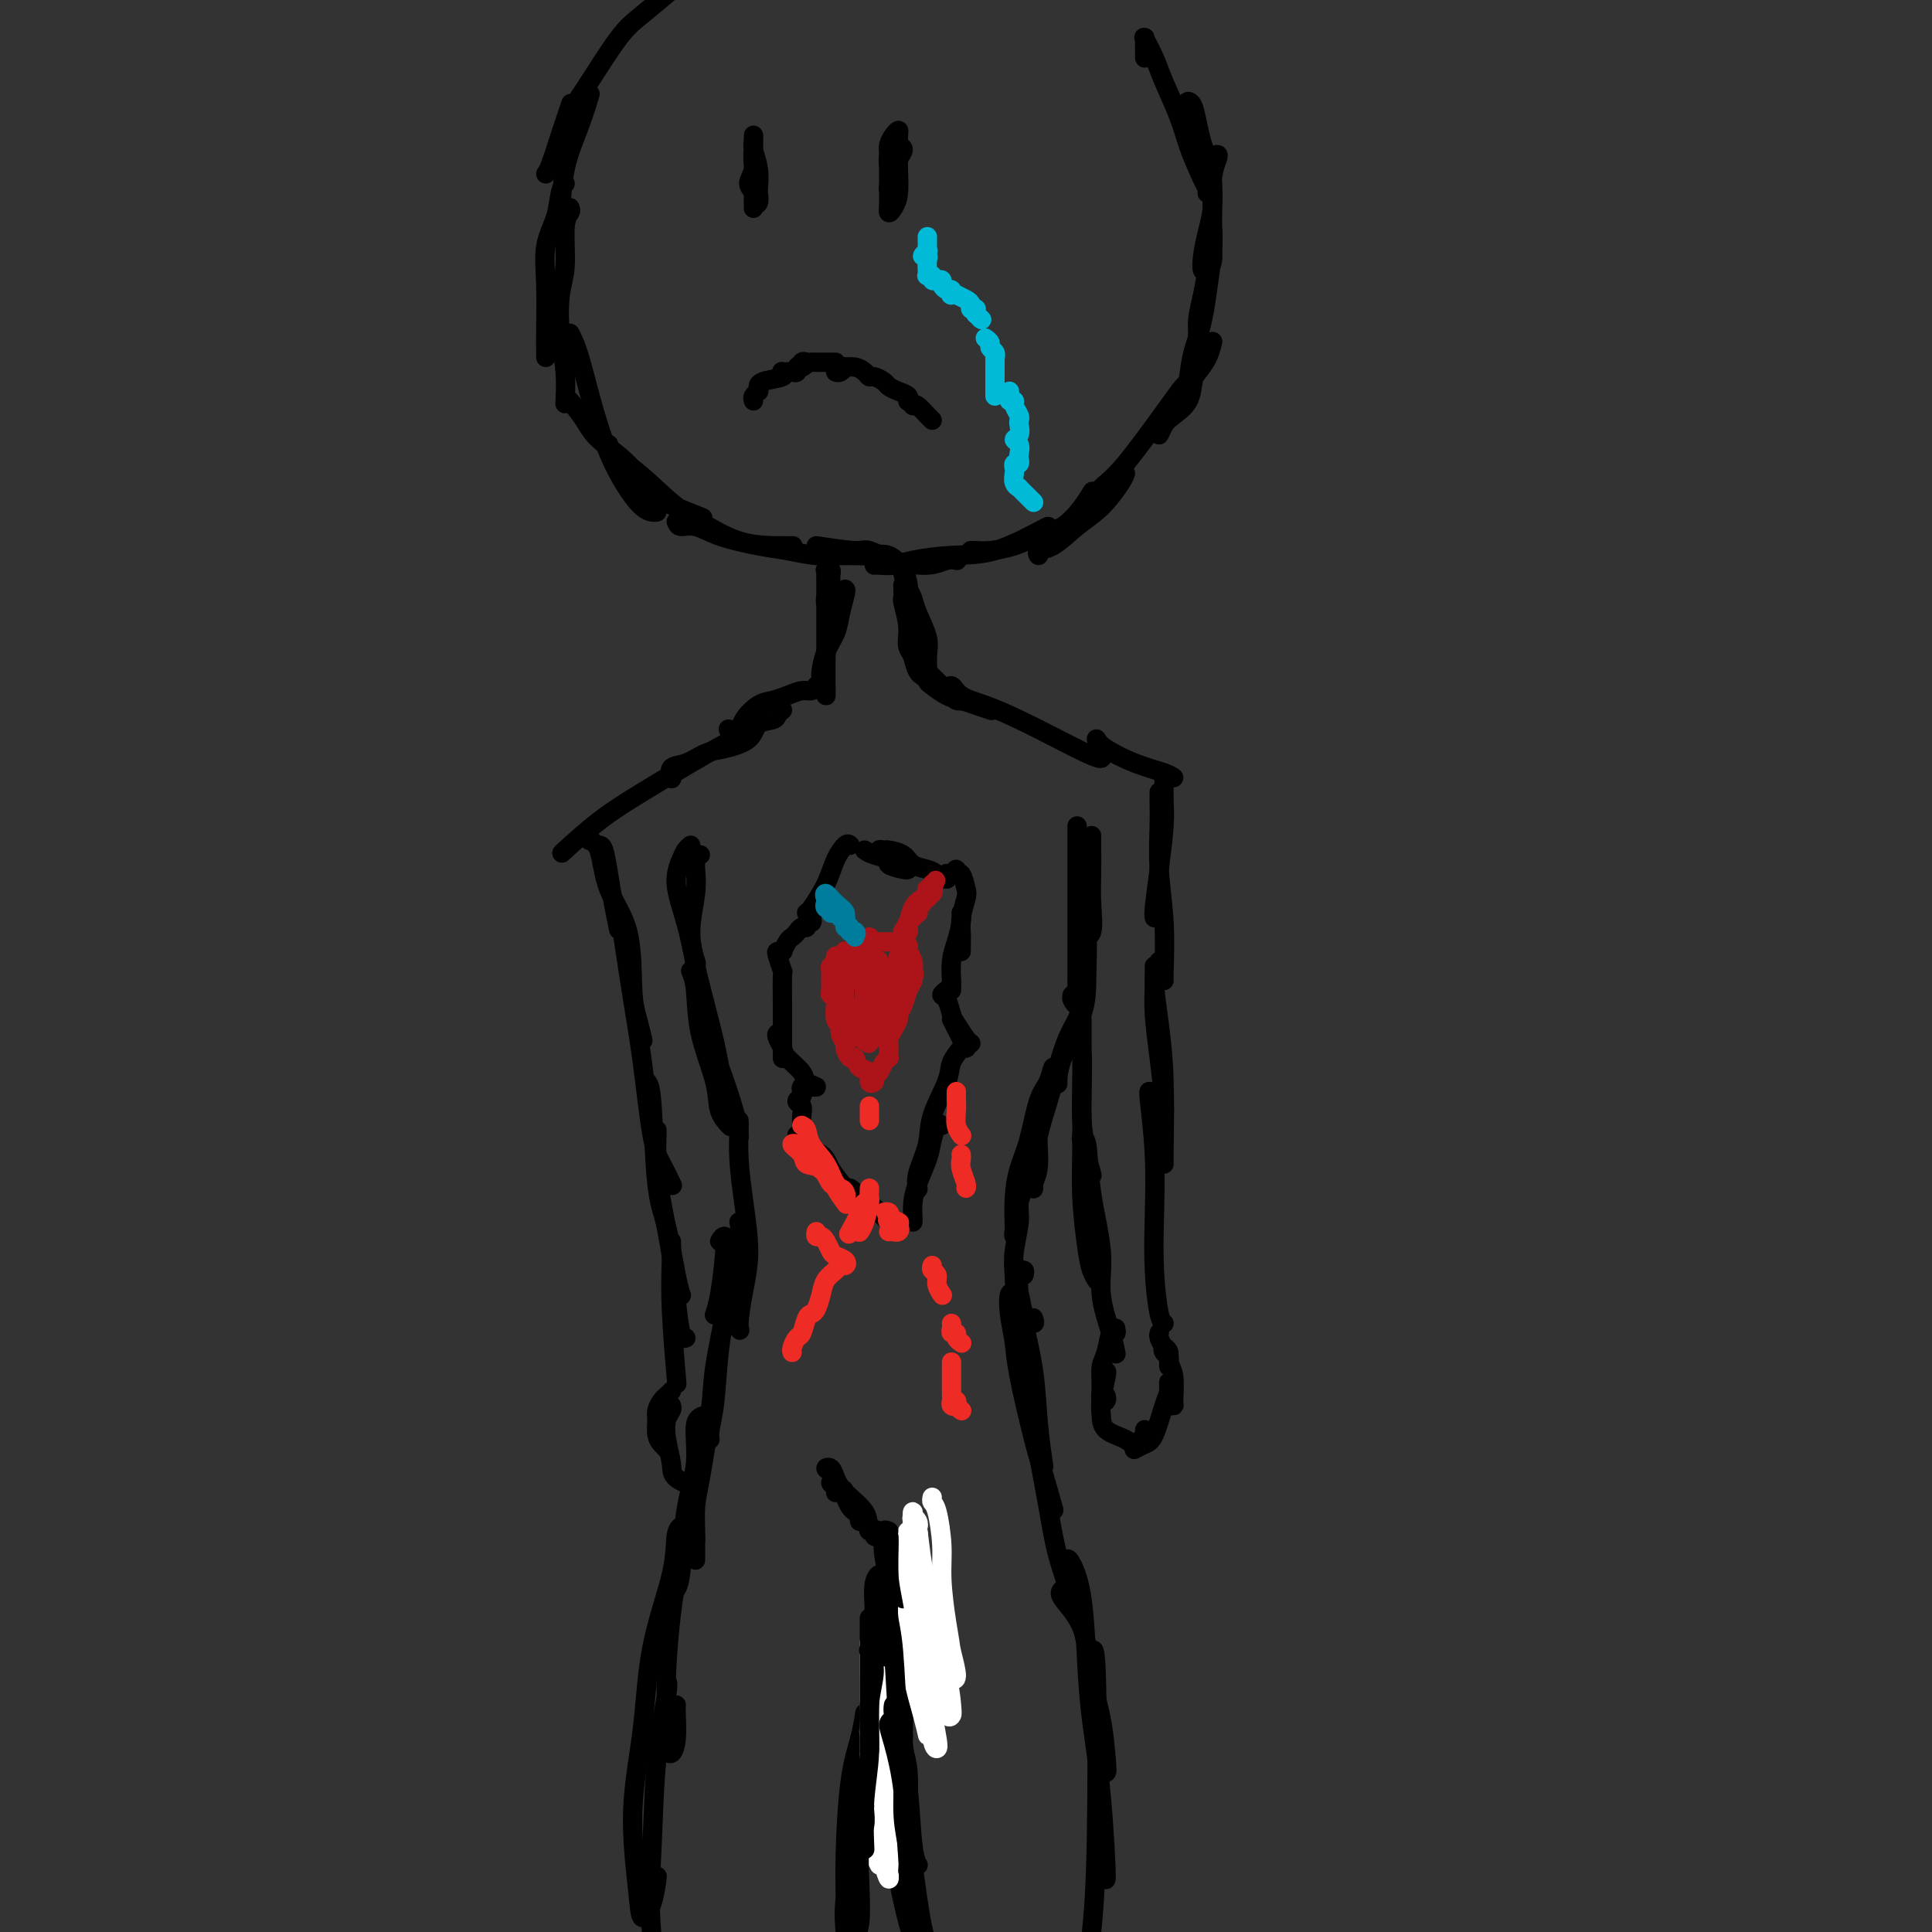 <svg viewBox='0 0 400 400' version='1.1' xmlns='http://www.w3.org/2000/svg' xmlns:xlink='http://www.w3.org/1999/xlink'><rect x="0" y="0" width="400" height="400" fill="#333333" stroke="none"/><g fill='none' stroke='rgb(0,0,0)' stroke-width='4' stroke-linecap='round' stroke-linejoin='round'><path d='M117,38c-0.370,0.413 -0.740,0.826 -1,2c-0.260,1.174 -0.409,3.110 -1,5c-0.591,1.890 -1.622,3.736 -2,6c-0.378,2.264 -0.101,4.946 0,8c0.101,3.054 0.027,6.478 0,9c-0.027,2.522 -0.007,4.140 0,5c0.007,0.860 0.002,0.960 0,1c-0.002,0.040 -0.001,0.020 0,0'/><path d='M118,43c0.121,0.291 0.242,0.581 0,1c-0.242,0.419 -0.846,0.966 -1,3c-0.154,2.034 0.141,5.555 0,8c-0.141,2.445 -0.717,3.815 -1,6c-0.283,2.185 -0.272,5.183 0,8c0.272,2.817 0.804,5.451 1,8c0.196,2.549 0.056,5.014 0,6c-0.056,0.986 -0.028,0.493 0,0'/><path d='M118,69c0.592,1.141 1.184,2.281 2,5c0.816,2.719 1.854,7.016 3,11c1.146,3.984 2.398,7.656 4,11c1.602,3.344 3.553,6.360 5,8c1.447,1.640 2.390,1.903 3,2c0.610,0.097 0.889,0.028 1,0c0.111,-0.028 0.056,-0.014 0,0'/><path d='M118,83c1.078,1.346 2.155,2.692 3,4c0.845,1.308 1.457,2.578 3,4c1.543,1.422 4.019,2.994 6,5c1.981,2.006 3.469,4.445 5,6c1.531,1.555 3.104,2.226 5,3c1.896,0.774 4.113,1.650 5,2c0.887,0.350 0.443,0.175 0,0'/><path d='M126,92c0.177,1.229 0.354,2.459 1,3c0.646,0.541 1.762,0.394 4,2c2.238,1.606 5.598,4.966 8,7c2.402,2.034 3.845,2.741 6,4c2.155,1.259 5.021,3.069 8,4c2.979,0.931 6.071,0.981 8,1c1.929,0.019 2.694,0.005 3,0c0.306,-0.005 0.153,-0.003 0,0'/><path d='M140,108c0.180,0.469 0.360,0.937 1,1c0.640,0.063 1.741,-0.281 3,0c1.259,0.281 2.678,1.185 5,2c2.322,0.815 5.548,1.539 8,2c2.452,0.461 4.130,0.657 6,1c1.870,0.343 3.933,0.833 6,1c2.067,0.167 4.137,0.013 6,0c1.863,-0.013 3.518,0.116 5,0c1.482,-0.116 2.789,-0.476 4,0c1.211,0.476 2.325,1.787 3,3c0.675,1.213 0.913,2.326 1,3c0.087,0.674 0.025,0.907 0,1c-0.025,0.093 -0.012,0.047 0,0'/><path d='M169,113c3.144,0.473 6.288,0.946 8,1c1.712,0.054 1.993,-0.311 3,0c1.007,0.311 2.739,1.299 5,2c2.261,0.701 5.049,1.116 7,1c1.951,-0.116 3.064,-0.762 4,-1c0.936,-0.238 1.696,-0.068 2,0c0.304,0.068 0.152,0.034 0,0'/><path d='M181,117c0.154,-0.022 0.308,-0.044 1,0c0.692,0.044 1.923,0.155 3,0c1.077,-0.155 2.001,-0.578 4,-1c1.999,-0.422 5.071,-0.845 8,-1c2.929,-0.155 5.713,-0.041 9,-1c3.287,-0.959 7.077,-2.989 9,-4c1.923,-1.011 1.978,-1.003 2,-1c0.022,0.003 0.011,0.002 0,0'/><path d='M201,114c0.203,-0.017 0.406,-0.033 1,0c0.594,0.033 1.580,0.116 3,0c1.420,-0.116 3.274,-0.431 5,-1c1.726,-0.569 3.324,-1.393 5,-2c1.676,-0.607 3.429,-0.998 5,-2c1.571,-1.002 2.962,-2.616 4,-4c1.038,-1.384 1.725,-2.538 2,-3c0.275,-0.462 0.137,-0.231 0,0'/><path d='M215,114c0.059,0.532 0.118,1.064 0,1c-0.118,-0.064 -0.414,-0.724 0,-1c0.414,-0.276 1.536,-0.169 3,-1c1.464,-0.831 3.268,-2.601 5,-4c1.732,-1.399 3.392,-2.426 5,-4c1.608,-1.574 3.164,-3.693 4,-5c0.836,-1.307 0.953,-1.802 1,-2c0.047,-0.198 0.023,-0.099 0,0'/><path d='M225,105c0.461,0.039 0.921,0.078 1,0c0.079,-0.078 -0.225,-0.272 0,-1c0.225,-0.728 0.978,-1.988 2,-3c1.022,-1.012 2.313,-1.774 5,-5c2.688,-3.226 6.772,-8.916 9,-12c2.228,-3.084 2.600,-3.561 3,-4c0.400,-0.439 0.829,-0.840 1,-1c0.171,-0.160 0.086,-0.080 0,0'/><path d='M240,89c-0.075,0.605 -0.150,1.210 0,1c0.150,-0.210 0.526,-1.235 1,-2c0.474,-0.765 1.048,-1.271 2,-2c0.952,-0.729 2.283,-1.681 3,-3c0.717,-1.319 0.819,-3.005 1,-4c0.181,-0.995 0.440,-1.298 1,-2c0.560,-0.702 1.420,-1.805 2,-3c0.580,-1.195 0.880,-2.484 1,-3c0.120,-0.516 0.060,-0.258 0,0'/><path d='M245,82c-0.399,-0.091 -0.799,-0.182 -1,0c-0.201,0.182 -0.205,0.636 0,1c0.205,0.364 0.618,0.639 1,0c0.382,-0.639 0.733,-2.190 1,-4c0.267,-1.810 0.450,-3.878 1,-6c0.550,-2.122 1.468,-4.297 2,-7c0.532,-2.703 0.679,-5.935 1,-8c0.321,-2.065 0.815,-2.963 1,-4c0.185,-1.037 0.061,-2.215 0,-3c-0.061,-0.785 -0.059,-1.179 0,-1c0.059,0.179 0.174,0.931 0,2c-0.174,1.069 -0.636,2.456 -1,4c-0.364,1.544 -0.630,3.244 -1,5c-0.370,1.756 -0.842,3.569 -1,5c-0.158,1.431 0.000,2.481 0,3c-0.000,0.519 -0.158,0.509 0,0c0.158,-0.509 0.631,-1.516 1,-3c0.369,-1.484 0.634,-3.446 1,-6c0.366,-2.554 0.834,-5.700 1,-8c0.166,-2.300 0.031,-3.755 0,-5c-0.031,-1.245 0.040,-2.280 0,-4c-0.040,-1.720 -0.193,-4.125 0,-6c0.193,-1.875 0.732,-3.219 1,-4c0.268,-0.781 0.265,-0.997 0,-1c-0.265,-0.003 -0.793,0.207 -1,1c-0.207,0.793 -0.095,2.168 0,4c0.095,1.832 0.172,4.121 0,6c-0.172,1.879 -0.592,3.349 -1,5c-0.408,1.651 -0.802,3.483 -1,5c-0.198,1.517 -0.199,2.719 0,3c0.199,0.281 0.600,-0.360 1,-1'/><path d='M250,55c-0.079,2.998 0.722,-0.508 1,-3c0.278,-2.492 0.033,-3.971 0,-6c-0.033,-2.029 0.146,-4.606 0,-7c-0.146,-2.394 -0.617,-4.603 -1,-6c-0.383,-1.397 -0.678,-1.982 -1,-3c-0.322,-1.018 -0.673,-2.470 -1,-4c-0.327,-1.530 -0.631,-3.138 -1,-4c-0.369,-0.862 -0.802,-0.977 -1,-1c-0.198,-0.023 -0.159,0.046 0,1c0.159,0.954 0.439,2.792 1,5c0.561,2.208 1.402,4.787 2,7c0.598,2.213 0.953,4.060 1,5c0.047,0.940 -0.214,0.973 0,1c0.214,0.027 0.904,0.047 1,0c0.096,-0.047 -0.401,-0.161 -1,-1c-0.599,-0.839 -1.301,-2.404 -2,-4c-0.699,-1.596 -1.396,-3.224 -2,-5c-0.604,-1.776 -1.114,-3.701 -2,-6c-0.886,-2.299 -2.146,-4.973 -3,-7c-0.854,-2.027 -1.301,-3.409 -2,-5c-0.699,-1.591 -1.652,-3.393 -2,-4c-0.348,-0.607 -0.093,-0.019 0,0c0.093,0.019 0.025,-0.531 0,0c-0.025,0.531 -0.007,2.143 0,3c0.007,0.857 0.002,0.959 0,1c-0.002,0.041 -0.001,0.020 0,0'/><path d='M116,48c0.106,0.410 0.212,0.819 0,1c-0.212,0.181 -0.741,0.133 -1,0c-0.259,-0.133 -0.248,-0.352 0,-1c0.248,-0.648 0.732,-1.726 1,-4c0.268,-2.274 0.319,-5.743 1,-9c0.681,-3.257 1.991,-6.300 3,-9c1.009,-2.700 1.717,-5.057 2,-6c0.283,-0.943 0.142,-0.471 0,0'/><path d='M113,36c0.256,-0.345 0.512,-0.690 1,-2c0.488,-1.310 1.208,-3.583 2,-6c0.792,-2.417 1.655,-4.976 2,-6c0.345,-1.024 0.173,-0.512 0,0'/><path d='M120,20c0.270,-0.360 0.539,-0.721 2,-3c1.461,-2.279 4.113,-6.477 6,-9c1.887,-2.523 3.008,-3.372 5,-5c1.992,-1.628 4.855,-4.037 6,-5c1.145,-0.963 0.573,-0.482 0,0'/><path d='M171,118c-0.113,0.028 -0.227,0.056 0,0c0.227,-0.056 0.793,-0.194 1,0c0.207,0.194 0.055,0.722 0,1c-0.055,0.278 -0.014,0.305 0,1c0.014,0.695 -0.000,2.058 0,3c0.000,0.942 0.014,1.463 0,2c-0.014,0.537 -0.056,1.090 0,1c0.056,-0.090 0.211,-0.824 0,-1c-0.211,-0.176 -0.789,0.207 -1,0c-0.211,-0.207 -0.057,-1.002 0,-2c0.057,-0.998 0.015,-2.199 0,-3c-0.015,-0.801 -0.004,-1.201 0,-1c0.004,0.201 0.001,1.005 0,2c-0.001,0.995 -0.000,2.182 0,4c0.000,1.818 -0.001,4.266 0,7c0.001,2.734 0.004,5.754 0,8c-0.004,2.246 -0.015,3.718 0,4c0.015,0.282 0.056,-0.625 0,-2c-0.056,-1.375 -0.207,-3.216 0,-6c0.207,-2.784 0.774,-6.510 1,-8c0.226,-1.490 0.113,-0.745 0,0'/><path d='M175,122c0.097,0.066 0.194,0.133 0,1c-0.194,0.867 -0.679,2.535 -1,4c-0.321,1.465 -0.478,2.729 -1,4c-0.522,1.271 -1.408,2.551 -2,4c-0.592,1.449 -0.891,3.069 -1,4c-0.109,0.931 -0.029,1.174 0,1c0.029,-0.174 0.008,-0.764 0,-1c-0.008,-0.236 -0.004,-0.118 0,0'/><path d='M186,117c0.414,-0.114 0.828,-0.227 1,0c0.172,0.227 0.102,0.795 0,1c-0.102,0.205 -0.234,0.048 0,1c0.234,0.952 0.836,3.015 1,5c0.164,1.985 -0.110,3.894 0,6c0.110,2.106 0.603,4.408 1,6c0.397,1.592 0.697,2.472 1,3c0.303,0.528 0.610,0.703 1,1c0.390,0.297 0.862,0.715 1,0c0.138,-0.715 -0.057,-2.562 0,-4c0.057,-1.438 0.365,-2.467 0,-4c-0.365,-1.533 -1.404,-3.570 -2,-5c-0.596,-1.430 -0.749,-2.254 -1,-3c-0.251,-0.746 -0.601,-1.415 -1,-2c-0.399,-0.585 -0.846,-1.087 -1,-1c-0.154,0.087 -0.014,0.762 0,1c0.014,0.238 -0.098,0.039 0,1c0.098,0.961 0.405,3.081 1,5c0.595,1.919 1.479,3.638 2,5c0.521,1.362 0.679,2.367 1,3c0.321,0.633 0.806,0.895 1,1c0.194,0.105 0.097,0.052 0,0'/><path d='M187,124c-0.129,-0.046 -0.258,-0.092 0,1c0.258,1.092 0.903,3.323 1,5c0.097,1.677 -0.356,2.800 0,4c0.356,1.200 1.519,2.477 3,4c1.481,1.523 3.280,3.292 4,4c0.720,0.708 0.360,0.354 0,0'/><path d='M192,140c0.011,-0.097 0.022,-0.195 0,0c-0.022,0.195 -0.078,0.682 0,1c0.078,0.318 0.291,0.467 1,1c0.709,0.533 1.914,1.449 3,2c1.086,0.551 2.054,0.735 3,1c0.946,0.265 1.870,0.610 3,1c1.130,0.390 2.466,0.826 3,1c0.534,0.174 0.267,0.087 0,0'/><path d='M200,145c-0.768,0.095 -1.537,0.189 -2,0c-0.463,-0.189 -0.622,-0.662 -1,-1c-0.378,-0.338 -0.975,-0.542 -1,-1c-0.025,-0.458 0.522,-1.172 1,-1c0.478,0.172 0.886,1.229 2,2c1.114,0.771 2.933,1.255 5,2c2.067,0.745 4.382,1.751 7,3c2.618,1.249 5.539,2.741 8,4c2.461,1.259 4.463,2.285 6,3c1.537,0.715 2.608,1.120 3,1c0.392,-0.120 0.106,-0.763 0,-1c-0.106,-0.237 -0.030,-0.068 0,0c0.030,0.068 0.015,0.034 0,0'/><path d='M169,142c-0.268,0.446 -0.535,0.891 -1,1c-0.465,0.109 -1.126,-0.119 -2,0c-0.874,0.119 -1.959,0.586 -3,1c-1.041,0.414 -2.038,0.776 -3,1c-0.962,0.224 -1.890,0.309 -3,1c-1.110,0.691 -2.400,1.989 -3,3c-0.600,1.011 -0.508,1.734 -1,2c-0.492,0.266 -1.569,0.076 -2,0c-0.431,-0.076 -0.215,-0.038 0,0'/><path d='M162,147c-0.393,0.319 -0.786,0.639 -1,1c-0.214,0.361 -0.247,0.764 -1,1c-0.753,0.236 -2.224,0.305 -3,1c-0.776,0.695 -0.856,2.016 -2,3c-1.144,0.984 -3.350,1.630 -5,2c-1.650,0.370 -2.743,0.464 -4,1c-1.257,0.536 -2.677,1.515 -4,2c-1.323,0.485 -2.548,0.477 -3,1c-0.452,0.523 -0.129,1.578 0,2c0.129,0.422 0.065,0.211 0,0'/><path d='M152,153c-0.298,0.116 -0.596,0.232 -2,1c-1.404,0.768 -3.915,2.189 -7,4c-3.085,1.811 -6.744,4.011 -10,6c-3.256,1.989 -6.107,3.766 -9,6c-2.893,2.234 -5.826,4.924 -7,6c-1.174,1.076 -0.587,0.538 0,0'/><path d='M227,153c0.332,0.558 0.663,1.116 2,2c1.337,0.884 3.678,2.093 6,3c2.322,0.907 4.625,1.514 6,2c1.375,0.486 1.821,0.853 2,1c0.179,0.147 0.089,0.073 0,0'/><path d='M145,177c-0.425,-0.079 -0.851,-0.158 -1,0c-0.149,0.158 -0.022,0.555 0,1c0.022,0.445 -0.060,0.940 0,2c0.060,1.060 0.264,2.686 0,5c-0.264,2.314 -0.994,5.315 -1,8c-0.006,2.685 0.713,5.053 1,6c0.287,0.947 0.144,0.474 0,0'/><path d='M143,175c-0.352,0.299 -0.704,0.598 -1,1c-0.296,0.402 -0.534,0.907 -1,2c-0.466,1.093 -1.158,2.774 -1,5c0.158,2.226 1.166,4.999 2,8c0.834,3.001 1.494,6.231 2,9c0.506,2.769 0.859,5.077 1,6c0.141,0.923 0.071,0.462 0,0'/><path d='M144,199c-0.174,-0.281 -0.348,-0.561 0,1c0.348,1.561 1.217,4.965 2,8c0.783,3.035 1.480,5.702 2,8c0.520,2.298 0.863,4.228 1,5c0.137,0.772 0.069,0.386 0,0'/><path d='M143,201c0.397,0.932 0.793,1.865 1,4c0.207,2.135 0.224,5.473 1,9c0.776,3.527 2.311,7.244 3,10c0.689,2.756 0.532,4.550 1,6c0.468,1.450 1.562,2.557 2,3c0.438,0.443 0.219,0.221 0,0'/><path d='M148,219c0.113,-0.024 0.226,-0.048 1,2c0.774,2.048 2.208,6.167 3,9c0.792,2.833 0.940,4.381 1,5c0.060,0.619 0.030,0.310 0,0'/><path d='M226,173c0.001,0.312 0.002,0.623 0,1c-0.002,0.377 -0.008,0.819 0,2c0.008,1.181 0.030,3.101 0,5c-0.030,1.899 -0.111,3.777 0,6c0.111,2.223 0.415,4.791 0,6c-0.415,1.209 -1.547,1.060 -2,1c-0.453,-0.060 -0.226,-0.030 0,0'/><path d='M223,171c0.000,0.229 0.000,0.458 0,1c-0.000,0.542 -0.000,1.397 0,3c0.000,1.603 0.001,3.955 0,6c-0.001,2.045 -0.004,3.785 0,8c0.004,4.215 0.015,10.905 0,14c-0.015,3.095 -0.057,2.594 0,3c0.057,0.406 0.211,1.717 0,2c-0.211,0.283 -0.788,-0.462 -1,-1c-0.212,-0.538 -0.061,-0.868 0,-1c0.061,-0.132 0.030,-0.066 0,0'/><path d='M224,188c-0.008,-0.522 -0.016,-1.044 0,-1c0.016,0.044 0.057,0.654 0,1c-0.057,0.346 -0.211,0.430 0,1c0.211,0.570 0.789,1.628 1,4c0.211,2.372 0.057,6.058 0,9c-0.057,2.942 -0.015,5.139 -1,8c-0.985,2.861 -2.996,6.386 -4,9c-1.004,2.614 -1.001,4.318 -1,5c0.001,0.682 0.001,0.341 0,0'/><path d='M224,208c-0.244,0.952 -0.489,1.904 -1,3c-0.511,1.096 -1.290,2.337 -2,4c-0.710,1.663 -1.353,3.750 -2,6c-0.647,2.250 -1.299,4.664 -2,7c-0.701,2.336 -1.452,4.593 -2,7c-0.548,2.407 -0.895,4.963 -1,7c-0.105,2.037 0.031,3.553 0,4c-0.031,0.447 -0.229,-0.176 0,-1c0.229,-0.824 0.885,-1.849 1,-4c0.115,-2.151 -0.311,-5.429 0,-8c0.311,-2.571 1.359,-4.436 2,-6c0.641,-1.564 0.874,-2.828 1,-4c0.126,-1.172 0.147,-2.251 0,-2c-0.147,0.251 -0.460,1.832 -1,3c-0.540,1.168 -1.308,1.923 -2,4c-0.692,2.077 -1.310,5.475 -2,8c-0.690,2.525 -1.454,4.177 -2,6c-0.546,1.823 -0.874,3.819 -1,6c-0.126,2.181 -0.049,4.548 0,6c0.049,1.452 0.069,1.989 0,2c-0.069,0.011 -0.229,-0.504 0,-1c0.229,-0.496 0.846,-0.974 1,-2c0.154,-1.026 -0.154,-2.599 0,-4c0.154,-1.401 0.769,-2.630 1,-3c0.231,-0.370 0.077,0.117 0,0c-0.077,-0.117 -0.077,-0.840 0,-1c0.077,-0.160 0.231,0.242 0,1c-0.231,0.758 -0.845,1.873 -1,3c-0.155,1.127 0.151,2.265 0,4c-0.151,1.735 -0.757,4.067 -1,6c-0.243,1.933 -0.121,3.466 0,5'/><path d='M210,264c0.044,4.103 0.653,3.362 1,4c0.347,0.638 0.433,2.656 1,4c0.567,1.344 1.614,2.016 2,2c0.386,-0.016 0.110,-0.719 0,-1c-0.110,-0.281 -0.055,-0.141 0,0'/><path d='M212,264c0.109,-0.447 0.218,-0.893 0,-1c-0.218,-0.107 -0.763,0.127 -1,1c-0.237,0.873 -0.165,2.386 0,4c0.165,1.614 0.422,3.329 1,6c0.578,2.671 1.475,6.299 2,10c0.525,3.701 0.677,7.477 1,11c0.323,3.523 0.818,6.795 1,8c0.182,1.205 0.052,0.344 0,0c-0.052,-0.344 -0.026,-0.172 0,0'/><path d='M210,268c-0.395,-0.303 -0.790,-0.605 -1,0c-0.210,0.605 -0.237,2.118 0,4c0.237,1.882 0.736,4.135 1,6c0.264,1.865 0.291,3.344 1,7c0.709,3.656 2.099,9.491 3,13c0.901,3.509 1.314,4.693 2,7c0.686,2.307 1.646,5.736 2,7c0.354,1.264 0.101,0.361 0,0c-0.101,-0.361 -0.051,-0.181 0,0'/><path d='M214,287c-0.063,1.901 -0.126,3.802 0,6c0.126,2.198 0.440,4.694 1,8c0.560,3.306 1.366,7.422 2,11c0.634,3.578 1.098,6.619 2,10c0.902,3.381 2.243,7.103 3,9c0.757,1.897 0.931,1.971 1,2c0.069,0.029 0.035,0.015 0,0'/><path d='M153,232c0.021,0.371 0.041,0.742 0,2c-0.041,1.258 -0.145,3.401 0,6c0.145,2.599 0.538,5.652 1,9c0.462,3.348 0.992,6.991 1,10c0.008,3.009 -0.506,5.384 -1,8c-0.494,2.616 -0.967,5.475 -1,7c-0.033,1.525 0.376,1.718 0,1c-0.376,-0.718 -1.536,-2.348 -2,-3c-0.464,-0.652 -0.232,-0.326 0,0'/><path d='M150,256c0.083,0.905 0.167,1.810 0,4c-0.167,2.190 -0.583,5.667 -1,8c-0.417,2.333 -0.833,3.524 -1,4c-0.167,0.476 -0.083,0.238 0,0'/><path d='M153,253c0.172,0.701 0.344,1.402 0,4c-0.344,2.598 -1.202,7.092 -2,11c-0.798,3.908 -1.534,7.229 -2,11c-0.466,3.771 -0.661,7.990 -1,11c-0.339,3.010 -0.822,4.810 -1,6c-0.178,1.190 -0.051,1.768 0,2c0.051,0.232 0.025,0.116 0,0'/><path d='M149,257c0.313,-0.551 0.627,-1.101 1,-1c0.373,0.101 0.806,0.854 1,2c0.194,1.146 0.151,2.683 0,5c-0.151,2.317 -0.408,5.412 -1,9c-0.592,3.588 -1.518,7.668 -2,11c-0.482,3.332 -0.522,5.916 -1,10c-0.478,4.084 -1.396,9.669 -2,13c-0.604,3.331 -0.894,4.408 -1,6c-0.106,1.592 -0.029,3.698 0,5c0.029,1.302 0.008,1.801 0,2c-0.008,0.199 -0.004,0.100 0,0'/><path d='M147,292c-0.181,0.381 -0.363,0.763 -1,1c-0.637,0.237 -1.730,0.330 -2,2c-0.270,1.670 0.281,4.917 0,8c-0.281,3.083 -1.395,6.002 -2,10c-0.605,3.998 -0.701,9.076 -1,12c-0.299,2.924 -0.800,3.692 -1,4c-0.200,0.308 -0.100,0.154 0,0'/><path d='M144,318c0.000,1.578 0.000,3.156 0,4c0.000,0.844 0.000,0.956 0,1c0.000,0.044 0.000,0.022 0,0'/><path d='M140,323c0.082,1.211 0.165,2.422 0,4c-0.165,1.578 -0.577,3.525 -1,7c-0.423,3.475 -0.856,8.480 -1,12c-0.144,3.520 -0.000,5.557 0,8c0.000,2.443 -0.144,5.292 0,7c0.144,1.708 0.574,2.275 1,2c0.426,-0.275 0.846,-1.393 1,-3c0.154,-1.607 0.041,-3.702 0,-5c-0.041,-1.298 -0.012,-1.799 0,-2c0.012,-0.201 0.006,-0.100 0,0'/><path d='M141,316c0.112,-0.076 0.225,-0.153 0,0c-0.225,0.153 -0.787,0.534 -1,2c-0.213,1.466 -0.078,4.015 -1,8c-0.922,3.985 -2.900,9.407 -4,15c-1.100,5.593 -1.322,11.359 -2,17c-0.678,5.641 -1.814,11.157 -2,17c-0.186,5.843 0.577,12.013 1,16c0.423,3.987 0.505,5.790 1,6c0.495,0.210 1.402,-1.174 2,-3c0.598,-1.826 0.885,-4.093 1,-5c0.115,-0.907 0.057,-0.453 0,0'/><path d='M138,348c0.203,0.223 0.406,0.445 0,3c-0.406,2.555 -1.422,7.442 -2,13c-0.578,5.558 -0.718,11.788 -1,18c-0.282,6.212 -0.704,12.407 0,19c0.704,6.593 2.536,13.583 4,18c1.464,4.417 2.561,6.262 3,7c0.439,0.738 0.219,0.369 0,0'/><path d='M220,329c-0.407,0.412 -0.813,0.823 0,2c0.813,1.177 2.846,3.119 4,6c1.154,2.881 1.430,6.702 2,10c0.570,3.298 1.435,6.075 2,9c0.565,2.925 0.831,5.999 1,8c0.169,2.001 0.241,2.928 0,3c-0.241,0.072 -0.797,-0.713 -1,-2c-0.203,-1.287 -0.055,-3.077 0,-4c0.055,-0.923 0.016,-0.978 0,-1c-0.016,-0.022 -0.008,-0.011 0,0'/><path d='M227,349c-0.248,-0.376 -0.495,-0.753 -1,-3c-0.505,-2.247 -1.267,-6.366 -2,-10c-0.733,-3.634 -1.437,-6.784 -2,-9c-0.563,-2.216 -0.986,-3.499 -1,-4c-0.014,-0.501 0.381,-0.220 1,1c0.619,1.220 1.463,3.379 2,7c0.537,3.621 0.767,8.705 1,13c0.233,4.295 0.468,7.800 1,12c0.532,4.200 1.359,9.095 2,16c0.641,6.905 1.096,15.821 1,17c-0.096,1.179 -0.742,-5.377 -1,-8c-0.258,-2.623 -0.129,-1.311 0,0'/><path d='M226,342c0.400,-0.689 0.801,-1.378 1,6c0.199,7.378 0.198,22.823 0,33c-0.198,10.177 -0.592,15.086 -1,19c-0.408,3.914 -0.831,6.833 -1,8c-0.169,1.167 -0.085,0.584 0,0'/><path d='M173,309c0.137,-0.317 0.275,-0.634 0,-1c-0.275,-0.366 -0.962,-0.781 -1,-1c-0.038,-0.219 0.572,-0.241 1,0c0.428,0.241 0.675,0.747 1,1c0.325,0.253 0.728,0.254 1,1c0.272,0.746 0.413,2.235 1,3c0.587,0.765 1.618,0.804 2,1c0.382,0.196 0.113,0.548 0,1c-0.113,0.452 -0.072,1.005 0,1c0.072,-0.005 0.174,-0.569 0,-1c-0.174,-0.431 -0.624,-0.730 -1,-1c-0.376,-0.270 -0.678,-0.510 -1,-1c-0.322,-0.490 -0.665,-1.231 -1,-2c-0.335,-0.769 -0.661,-1.566 -1,-2c-0.339,-0.434 -0.691,-0.503 -1,-1c-0.309,-0.497 -0.577,-1.421 -1,-2c-0.423,-0.579 -1.003,-0.812 -1,-1c0.003,-0.188 0.587,-0.331 1,0c0.413,0.331 0.654,1.135 1,2c0.346,0.865 0.798,1.790 2,3c1.202,1.210 3.155,2.703 4,4c0.845,1.297 0.581,2.396 1,3c0.419,0.604 1.520,0.713 2,1c0.480,0.287 0.339,0.754 0,1c-0.339,0.246 -0.874,0.272 -1,0c-0.126,-0.272 0.158,-0.843 0,-1c-0.158,-0.157 -0.760,0.098 -1,0c-0.240,-0.098 -0.120,-0.549 0,-1'/><path d='M180,316c-0.333,-0.333 -0.167,-0.167 0,0'/><path d='M183,320c-0.008,-0.549 -0.016,-1.097 0,-1c0.016,0.097 0.055,0.841 0,1c-0.055,0.159 -0.204,-0.267 0,0c0.204,0.267 0.762,1.226 1,3c0.238,1.774 0.155,4.364 0,7c-0.155,2.636 -0.381,5.320 0,9c0.381,3.680 1.370,8.358 2,11c0.630,2.642 0.900,3.250 1,4c0.100,0.750 0.028,1.643 0,2c-0.028,0.357 -0.014,0.179 0,0'/><path d='M183,334c0.000,0.660 0.000,1.320 0,2c0.000,0.680 0.000,1.381 0,4c0.000,2.619 0.000,7.156 0,10c0.000,2.844 0.000,3.997 0,6c0.000,2.003 0.000,4.858 0,6c0.000,1.142 0.000,0.571 0,0'/><path d='M183,335c-0.422,-0.111 -0.844,-0.222 -1,0c-0.156,0.222 -0.044,0.778 0,1c0.044,0.222 0.022,0.111 0,0'/><path d='M181,329c0.431,-0.347 0.862,-0.694 1,-1c0.138,-0.306 -0.015,-0.569 0,-1c0.015,-0.431 0.200,-1.028 0,-1c-0.200,0.028 -0.786,0.682 -1,2c-0.214,1.318 -0.058,3.301 0,5c0.058,1.699 0.016,3.116 0,6c-0.016,2.884 -0.008,7.235 0,11c0.008,3.765 0.016,6.942 0,11c-0.016,4.058 -0.056,8.995 0,12c0.056,3.005 0.207,4.078 0,5c-0.207,0.922 -0.774,1.692 -1,2c-0.226,0.308 -0.113,0.154 0,0'/><path d='M182,343c0.082,-0.468 0.164,-0.937 0,-1c-0.164,-0.063 -0.573,0.279 -1,1c-0.427,0.721 -0.870,1.819 -1,4c-0.130,2.181 0.053,5.444 0,8c-0.053,2.556 -0.344,4.405 -1,8c-0.656,3.595 -1.678,8.936 -2,13c-0.322,4.064 0.057,6.851 0,10c-0.057,3.149 -0.549,6.659 -1,9c-0.451,2.341 -0.860,3.514 -1,3c-0.140,-0.514 -0.009,-2.713 0,-5c0.009,-2.287 -0.103,-4.661 0,-9c0.103,-4.339 0.421,-10.643 1,-15c0.579,-4.357 1.420,-6.769 2,-9c0.580,-2.231 0.900,-4.282 1,-5c0.100,-0.718 -0.019,-0.102 0,1c0.019,1.102 0.177,2.691 0,5c-0.177,2.309 -0.688,5.337 -1,9c-0.312,3.663 -0.423,7.962 -1,12c-0.577,4.038 -1.619,7.814 -2,11c-0.381,3.186 -0.103,5.781 0,7c0.103,1.219 0.029,1.063 0,1c-0.029,-0.063 -0.015,-0.031 0,0'/><path d='M184,367c0.000,0.113 0.000,0.226 0,2c0.000,1.774 0.000,5.208 0,7c0.000,1.792 0.000,1.940 0,2c0.000,0.060 0.000,0.030 0,0'/><path d='M184,354c0.024,0.608 0.048,1.216 0,2c-0.048,0.784 -0.168,1.744 0,4c0.168,2.256 0.623,5.808 1,9c0.377,3.192 0.675,6.025 1,9c0.325,2.975 0.675,6.093 1,9c0.325,2.907 0.623,5.604 1,8c0.377,2.396 0.832,4.491 1,5c0.168,0.509 0.048,-0.569 0,-1c-0.048,-0.431 -0.024,-0.216 0,0'/><path d='M187,354c-0.008,0.413 -0.017,0.826 0,1c0.017,0.174 0.059,0.110 0,1c-0.059,0.890 -0.221,2.733 0,5c0.221,2.267 0.823,4.958 1,8c0.177,3.042 -0.072,6.434 0,9c0.072,2.566 0.464,4.306 1,8c0.536,3.694 1.216,9.341 2,13c0.784,3.659 1.673,5.331 2,7c0.327,1.669 0.094,3.334 0,4c-0.094,0.666 -0.047,0.333 0,0'/><path d='M184,360c-0.522,0.878 -1.044,1.757 -1,3c0.044,1.243 0.653,2.852 1,6c0.347,3.148 0.433,7.835 1,13c0.567,5.165 1.616,10.807 3,16c1.384,5.193 3.103,9.937 4,13c0.897,3.063 0.970,4.447 1,5c0.030,0.553 0.015,0.277 0,0'/></g>
<g fill='none' stroke='rgb(255,255,255)' stroke-width='4' stroke-linecap='round' stroke-linejoin='round'><path d='M184,378c0.000,0.482 0.000,0.964 0,2c0.000,1.036 0.000,2.625 0,4c0.000,1.375 0.000,2.536 0,3c0.000,0.464 0.000,0.232 0,0'/><path d='M183,365c0.000,0.412 0.000,0.823 0,1c-0.000,0.177 -0.001,0.118 0,1c0.001,0.882 0.004,2.704 0,4c-0.004,1.296 -0.015,2.065 0,4c0.015,1.935 0.057,5.038 0,7c-0.057,1.962 -0.212,2.785 0,4c0.212,1.215 0.790,2.821 1,3c0.210,0.179 0.053,-1.070 0,-2c-0.053,-0.930 -0.000,-1.542 0,-3c0.000,-1.458 -0.051,-3.762 0,-6c0.051,-2.238 0.206,-4.410 0,-6c-0.206,-1.590 -0.773,-2.597 -1,-3c-0.227,-0.403 -0.113,-0.201 0,0'/><path d='M180,357c0.030,0.345 0.061,0.690 0,1c-0.061,0.310 -0.212,0.584 0,1c0.212,0.416 0.789,0.973 1,2c0.211,1.027 0.057,2.523 0,4c-0.057,1.477 -0.015,2.936 0,4c0.015,1.064 0.004,1.733 0,2c-0.004,0.267 -0.002,0.134 0,0'/><path d='M181,355c-0.008,0.425 -0.016,0.850 0,1c0.016,0.150 0.057,0.026 0,1c-0.057,0.974 -0.211,3.044 0,6c0.211,2.956 0.788,6.796 1,9c0.212,2.204 0.061,2.773 0,3c-0.061,0.227 -0.030,0.114 0,0'/><path d='M183,347c0.000,0.733 0.000,1.467 0,2c0.000,0.533 0.000,0.867 0,1c0.000,0.133 0.000,0.067 0,0'/><path d='M184,349c-0.392,0.826 -0.785,1.652 -1,3c-0.215,1.348 -0.254,3.217 0,5c0.254,1.783 0.799,3.480 1,7c0.201,3.520 0.057,8.863 0,11c-0.057,2.137 -0.029,1.069 0,0'/><path d='M180,373c0.000,0.025 0.000,0.051 0,0c-0.000,-0.051 -0.000,-0.177 0,-1c0.000,-0.823 0.000,-2.341 0,-3c-0.000,-0.659 -0.001,-0.459 0,0c0.001,0.459 0.003,1.176 0,2c-0.003,0.824 -0.011,1.755 0,3c0.011,1.245 0.042,2.803 0,4c-0.042,1.197 -0.155,2.032 0,3c0.155,0.968 0.580,2.068 1,3c0.420,0.932 0.834,1.695 1,2c0.166,0.305 0.083,0.153 0,0'/><path d='M180,340c0.000,0.433 0.000,0.867 0,2c0.000,1.133 0.000,2.966 0,5c0.000,2.034 0.000,4.269 0,7c0.000,2.731 0.000,5.959 0,9c0.000,3.041 0.000,5.896 0,8c0.000,2.104 0.000,3.458 0,4c0.000,0.542 0.000,0.271 0,0'/></g>
<g fill='none' stroke='rgb(0,0,0)' stroke-width='4' stroke-linecap='round' stroke-linejoin='round'><path d='M180,335c0.000,0.893 0.000,1.786 0,3c0.000,1.214 0.000,2.748 0,4c0.000,1.252 0.000,2.222 0,6c0.000,3.778 0.000,10.365 0,13c0.000,2.635 0.000,1.317 0,0'/><path d='M180,342c-0.146,-0.305 -0.292,-0.611 0,0c0.292,0.611 1.020,2.137 1,4c-0.020,1.863 -0.790,4.063 -1,7c-0.210,2.937 0.140,6.612 0,10c-0.140,3.388 -0.768,6.489 -1,10c-0.232,3.511 -0.066,7.432 0,9c0.066,1.568 0.033,0.784 0,0'/><path d='M179,374c-0.030,0.155 -0.060,0.310 0,1c0.060,0.690 0.208,1.915 0,3c-0.208,1.085 -0.774,2.028 -1,4c-0.226,1.972 -0.112,4.972 0,8c0.112,3.028 0.222,6.085 0,8c-0.222,1.915 -0.778,2.690 -1,3c-0.222,0.310 -0.111,0.155 0,0'/><path d='M186,319c-0.009,0.412 -0.017,0.825 0,1c0.017,0.175 0.060,0.113 0,1c-0.060,0.887 -0.223,2.725 0,4c0.223,1.275 0.830,1.988 1,3c0.170,1.012 -0.098,2.324 0,4c0.098,1.676 0.562,3.717 1,6c0.438,2.283 0.849,4.807 1,6c0.151,1.193 0.043,1.055 0,1c-0.043,-0.055 -0.022,-0.028 0,0'/><path d='M187,328c-0.008,0.474 -0.016,0.947 0,1c0.016,0.053 0.057,-0.315 0,0c-0.057,0.315 -0.211,1.314 0,3c0.211,1.686 0.789,4.060 1,7c0.211,2.940 0.057,6.445 0,8c-0.057,1.555 -0.016,1.158 0,1c0.016,-0.158 0.008,-0.079 0,0'/><path d='M186,346c-0.120,-0.025 -0.240,-0.050 0,1c0.240,1.050 0.838,3.175 1,6c0.162,2.825 -0.114,6.351 0,9c0.114,2.649 0.618,4.421 1,8c0.382,3.579 0.641,8.963 1,12c0.359,3.037 0.817,3.725 1,4c0.183,0.275 0.092,0.138 0,0'/><path d='M187,359c0.032,0.289 0.063,0.579 0,1c-0.063,0.421 -0.222,0.974 0,2c0.222,1.026 0.823,2.525 1,5c0.177,2.475 -0.071,5.926 0,10c0.071,4.074 0.462,8.773 1,13c0.538,4.227 1.222,7.984 2,12c0.778,4.016 1.651,8.290 2,10c0.349,1.710 0.175,0.855 0,0'/></g>
<g fill='none' stroke='rgb(255,255,255)' stroke-width='4' stroke-linecap='round' stroke-linejoin='round'><path d='M193,310c-0.081,0.368 -0.163,0.736 0,1c0.163,0.264 0.570,0.426 1,2c0.430,1.574 0.885,4.562 1,7c0.115,2.438 -0.108,4.328 0,7c0.108,2.672 0.547,6.126 1,9c0.453,2.874 0.918,5.169 1,7c0.082,1.831 -0.220,3.197 0,4c0.220,0.803 0.962,1.044 1,0c0.038,-1.044 -0.629,-3.373 -1,-5c-0.371,-1.627 -0.446,-2.554 -1,-5c-0.554,-2.446 -1.587,-6.413 -2,-8c-0.413,-1.587 -0.207,-0.793 0,0'/><path d='M190,316c0.106,-0.285 0.212,-0.570 0,-1c-0.212,-0.430 -0.743,-1.005 -1,-1c-0.257,0.005 -0.238,0.590 0,1c0.238,0.410 0.697,0.643 1,2c0.303,1.357 0.449,3.836 1,7c0.551,3.164 1.507,7.013 2,10c0.493,2.987 0.522,5.113 1,8c0.478,2.887 1.403,6.537 2,9c0.597,2.463 0.866,3.739 1,4c0.134,0.261 0.135,-0.494 0,-2c-0.135,-1.506 -0.404,-3.762 -1,-6c-0.596,-2.238 -1.519,-4.458 -2,-7c-0.481,-2.542 -0.522,-5.405 -1,-8c-0.478,-2.595 -1.394,-4.922 -2,-7c-0.606,-2.078 -0.900,-3.906 -1,-5c-0.100,-1.094 -0.004,-1.453 0,-1c0.004,0.453 -0.083,1.720 0,3c0.083,1.280 0.336,2.574 1,6c0.664,3.426 1.737,8.983 2,12c0.263,3.017 -0.286,3.494 0,5c0.286,1.506 1.405,4.039 2,6c0.595,1.961 0.665,3.348 1,4c0.335,0.652 0.934,0.570 1,0c0.066,-0.570 -0.403,-1.628 -1,-4c-0.597,-2.372 -1.323,-6.058 -2,-9c-0.677,-2.942 -1.306,-5.140 -2,-8c-0.694,-2.860 -1.454,-6.382 -2,-9c-0.546,-2.618 -0.878,-4.330 -1,-5c-0.122,-0.670 -0.033,-0.296 0,0c0.033,0.296 0.009,0.513 0,2c-0.009,1.487 -0.005,4.243 0,7'/><path d='M189,329c0.117,2.975 0.410,5.911 1,9c0.590,3.089 1.475,6.329 2,9c0.525,2.671 0.688,4.772 1,7c0.312,2.228 0.771,4.584 1,6c0.229,1.416 0.226,1.891 0,2c-0.226,0.109 -0.676,-0.147 -1,-2c-0.324,-1.853 -0.522,-5.302 -1,-8c-0.478,-2.698 -1.237,-4.646 -2,-8c-0.763,-3.354 -1.529,-8.113 -2,-11c-0.471,-2.887 -0.646,-3.900 -1,-5c-0.354,-1.100 -0.887,-2.285 -1,-3c-0.113,-0.715 0.192,-0.961 0,-1c-0.192,-0.039 -0.882,0.127 -1,1c-0.118,0.873 0.336,2.451 1,5c0.664,2.549 1.537,6.067 2,9c0.463,2.933 0.516,5.281 1,8c0.484,2.719 1.400,5.809 2,8c0.600,2.191 0.886,3.483 1,4c0.114,0.517 0.057,0.258 0,0'/></g>
<g fill='none' stroke='rgb(0,0,0)' stroke-width='4' stroke-linecap='round' stroke-linejoin='round'><path d='M187,323c0.000,0.309 0.000,0.619 0,1c0.000,0.381 0.000,0.834 0,2c0.000,1.166 0.000,3.045 0,4c0.000,0.955 0.000,0.987 0,1c-0.000,0.013 0.000,0.006 0,0'/><path d='M184,329c-0.007,-0.132 -0.013,-0.264 0,0c0.013,0.264 0.046,0.924 0,2c-0.046,1.076 -0.171,2.569 0,4c0.171,1.431 0.638,2.800 1,7c0.362,4.200 0.619,11.230 1,15c0.381,3.770 0.887,4.278 1,6c0.113,1.722 -0.165,4.657 0,7c0.165,2.343 0.775,4.092 1,5c0.225,0.908 0.064,0.974 0,1c-0.064,0.026 -0.032,0.013 0,0'/><path d='M185,353c-0.081,0.431 -0.161,0.862 0,2c0.161,1.138 0.565,2.981 1,5c0.435,2.019 0.901,4.212 1,7c0.099,2.788 -0.169,6.170 0,9c0.169,2.830 0.776,5.108 1,7c0.224,1.892 0.064,3.398 0,4c-0.064,0.602 -0.032,0.301 0,0'/><path d='M185,356c-0.480,0.184 -0.960,0.368 -1,1c-0.040,0.632 0.361,1.712 1,4c0.639,2.288 1.517,5.784 2,10c0.483,4.216 0.573,9.151 1,14c0.427,4.849 1.192,9.613 2,14c0.808,4.387 1.659,8.396 2,10c0.341,1.604 0.170,0.802 0,0'/></g>
<g fill='none' stroke='rgb(255,255,255)' stroke-width='4' stroke-linecap='round' stroke-linejoin='round'><path d='M192,333c0.105,0.204 0.209,0.409 0,1c-0.209,0.591 -0.732,1.569 -1,3c-0.268,1.431 -0.282,3.317 0,5c0.282,1.683 0.861,3.165 1,4c0.139,0.835 -0.163,1.022 0,1c0.163,-0.022 0.789,-0.255 1,0c0.211,0.255 0.005,0.996 0,0c-0.005,-0.996 0.191,-3.730 0,-5c-0.191,-1.270 -0.769,-1.077 -1,-1c-0.231,0.077 -0.116,0.039 0,0'/><path d='M190,318c0.113,-0.361 0.225,-0.722 0,-1c-0.225,-0.278 -0.789,-0.472 -1,-1c-0.211,-0.528 -0.071,-1.388 0,-2c0.071,-0.612 0.072,-0.975 0,-1c-0.072,-0.025 -0.216,0.287 0,1c0.216,0.713 0.794,1.827 1,2c0.206,0.173 0.040,-0.596 0,0c-0.040,0.596 0.046,2.558 0,4c-0.046,1.442 -0.222,2.363 0,5c0.222,2.637 0.844,6.990 1,9c0.156,2.010 -0.154,1.676 0,2c0.154,0.324 0.771,1.306 1,2c0.229,0.694 0.072,1.100 0,1c-0.072,-0.100 -0.057,-0.705 0,-1c0.057,-0.295 0.155,-0.281 0,-1c-0.155,-0.719 -0.562,-2.172 -1,-4c-0.438,-1.828 -0.906,-4.031 -1,-6c-0.094,-1.969 0.185,-3.703 0,-5c-0.185,-1.297 -0.834,-2.158 -1,-3c-0.166,-0.842 0.151,-1.665 0,-2c-0.151,-0.335 -0.769,-0.181 -1,0c-0.231,0.181 -0.073,0.389 0,1c0.073,0.611 0.062,1.626 0,3c-0.062,1.374 -0.174,3.107 0,5c0.174,1.893 0.635,3.947 1,6c0.365,2.053 0.634,4.107 1,5c0.366,0.893 0.829,0.625 1,0c0.171,-0.625 0.049,-1.607 0,-3c-0.049,-1.393 -0.024,-3.196 0,-5'/><path d='M191,329c-0.072,-1.994 -0.751,-2.978 -1,-4c-0.249,-1.022 -0.067,-2.083 0,-3c0.067,-0.917 0.019,-1.691 0,-2c-0.019,-0.309 -0.010,-0.155 0,0'/></g>
<g fill='none' stroke='rgb(0,0,0)' stroke-width='4' stroke-linecap='round' stroke-linejoin='round'><path d='M184,319c0.000,0.138 0.000,0.276 0,0c0.000,-0.276 0.000,-0.965 0,-1c0.000,-0.035 0.000,0.586 0,1c0.000,0.414 0.000,0.622 0,1c0.000,0.378 0.000,0.924 0,2c0.000,1.076 -0.000,2.680 0,4c0.000,1.320 0.000,2.355 0,3c0.000,0.645 0.000,0.898 0,1c0.000,0.102 0.000,0.051 0,0'/><path d='M184,317c-0.433,-0.185 -0.866,-0.371 -1,0c-0.134,0.371 0.031,1.298 0,2c-0.031,0.702 -0.257,1.180 0,3c0.257,1.820 0.997,4.983 1,8c0.003,3.017 -0.730,5.889 -1,8c-0.270,2.111 -0.077,3.460 0,4c0.077,0.540 0.039,0.270 0,0'/><path d='M124,175c0.332,-0.002 0.663,-0.003 1,1c0.337,1.003 0.678,3.011 1,5c0.322,1.989 0.625,3.959 1,6c0.375,2.041 0.821,4.155 1,5c0.179,0.845 0.089,0.423 0,0'/><path d='M122,173c-0.197,0.389 -0.393,0.778 0,1c0.393,0.222 1.376,0.277 2,2c0.624,1.723 0.889,5.114 2,8c1.111,2.886 3.068,5.268 4,9c0.932,3.732 0.837,8.815 1,12c0.163,3.185 0.582,4.473 1,6c0.418,1.527 0.834,3.293 1,4c0.166,0.707 0.083,0.353 0,0'/><path d='M129,194c0.668,4.437 1.335,8.874 2,13c0.665,4.126 1.327,7.940 2,13c0.673,5.060 1.356,11.367 2,15c0.644,3.633 1.250,4.594 2,6c0.750,1.406 1.643,3.259 2,4c0.357,0.741 0.179,0.371 0,0'/><path d='M134,224c0.356,0.502 0.712,1.003 1,5c0.288,3.997 0.508,11.488 1,16c0.492,4.512 1.256,6.044 2,9c0.744,2.956 1.470,7.334 2,10c0.530,2.666 0.866,3.619 1,4c0.134,0.381 0.067,0.191 0,0'/><path d='M136,234c0.016,-0.088 0.032,-0.176 0,1c-0.032,1.176 -0.111,3.615 0,6c0.111,2.385 0.412,4.716 1,8c0.588,3.284 1.464,7.521 2,11c0.536,3.479 0.731,6.201 1,9c0.269,2.799 0.611,5.677 1,7c0.389,1.323 0.825,1.092 1,1c0.175,-0.092 0.087,-0.046 0,0'/><path d='M139,257c0.030,0.976 0.060,1.952 0,4c-0.060,2.048 -0.208,5.167 0,10c0.208,4.833 0.774,11.381 1,14c0.226,2.619 0.113,1.310 0,0'/><path d='M241,160c-0.002,0.405 -0.003,0.811 0,1c0.003,0.189 0.011,0.162 0,1c-0.011,0.838 -0.041,2.540 0,4c0.041,1.460 0.155,2.679 0,5c-0.155,2.321 -0.578,5.746 -1,9c-0.422,3.254 -0.845,6.338 -1,8c-0.155,1.662 -0.044,1.904 0,2c0.044,0.096 0.022,0.048 0,0'/><path d='M240,166c-0.001,-0.275 -0.001,-0.549 0,-1c0.001,-0.451 0.004,-1.077 0,-1c-0.004,0.077 -0.015,0.858 0,2c0.015,1.142 0.057,2.646 0,5c-0.057,2.354 -0.211,5.559 0,9c0.211,3.441 0.789,7.118 1,11c0.211,3.882 0.057,7.968 0,10c-0.057,2.032 -0.016,2.009 0,2c0.016,-0.009 0.008,-0.005 0,0'/><path d='M239,200c0.022,1.218 0.044,2.435 0,4c-0.044,1.565 -0.156,3.477 0,6c0.156,2.523 0.578,5.656 1,9c0.422,3.344 0.844,6.900 1,9c0.156,2.100 0.044,2.743 0,3c-0.044,0.257 -0.022,0.129 0,0'/><path d='M240,199c-0.506,0.928 -1.011,1.856 -1,4c0.011,2.144 0.539,5.503 1,9c0.461,3.497 0.856,7.133 1,12c0.144,4.867 0.039,10.964 0,14c-0.039,3.036 -0.011,3.010 0,3c0.011,-0.010 0.006,-0.005 0,0'/><path d='M238,226c-0.112,-0.077 -0.223,-0.154 0,2c0.223,2.154 0.782,6.539 1,11c0.218,4.461 0.097,8.999 0,13c-0.097,4.001 -0.170,7.464 0,11c0.170,3.536 0.584,7.144 1,9c0.416,1.856 0.833,1.959 1,2c0.167,0.041 0.083,0.021 0,0'/><path d='M224,211c0.002,1.022 0.003,2.044 0,3c-0.003,0.956 -0.011,1.847 0,4c0.011,2.153 0.042,5.569 0,8c-0.042,2.431 -0.156,3.879 0,6c0.156,2.121 0.580,4.917 1,7c0.420,2.083 0.834,3.452 1,4c0.166,0.548 0.083,0.274 0,0'/><path d='M223,215c-0.114,-0.206 -0.227,-0.412 0,0c0.227,0.412 0.796,1.443 1,3c0.204,1.557 0.043,3.642 0,7c-0.043,3.358 0.031,7.989 0,12c-0.031,4.011 -0.166,7.401 0,11c0.166,3.599 0.632,7.408 1,10c0.368,2.592 0.638,3.967 1,5c0.362,1.033 0.818,1.724 1,2c0.182,0.276 0.091,0.138 0,0'/><path d='M224,235c-0.100,0.531 -0.200,1.062 0,1c0.200,-0.062 0.701,-0.716 1,1c0.299,1.716 0.395,5.802 1,10c0.605,4.198 1.717,8.509 2,12c0.283,3.491 -0.264,6.163 0,9c0.264,2.837 1.340,5.841 2,8c0.660,2.159 0.903,3.474 1,4c0.097,0.526 0.049,0.263 0,0'/><path d='M231,275c0.091,0.527 0.182,1.053 0,1c-0.182,-0.053 -0.638,-0.686 -1,0c-0.362,0.686 -0.629,2.693 -1,4c-0.371,1.307 -0.846,1.916 -1,3c-0.154,1.084 0.011,2.644 0,4c-0.011,1.356 -0.199,2.508 0,3c0.199,0.492 0.784,0.325 1,0c0.216,-0.325 0.062,-0.807 0,-1c-0.062,-0.193 -0.031,-0.096 0,0'/><path d='M229,284c0.113,-0.073 0.226,-0.147 0,1c-0.226,1.147 -0.791,3.514 -1,5c-0.209,1.486 -0.063,2.090 0,3c0.063,0.910 0.041,2.125 1,3c0.959,0.875 2.898,1.411 4,2c1.102,0.589 1.368,1.230 2,1c0.632,-0.230 1.632,-1.331 2,-2c0.368,-0.669 0.105,-0.905 0,-1c-0.105,-0.095 -0.053,-0.047 0,0'/><path d='M240,276c0.022,-0.067 0.044,-0.135 0,0c-0.044,0.135 -0.156,0.472 0,1c0.156,0.528 0.578,1.248 1,2c0.422,0.752 0.845,1.537 1,2c0.155,0.463 0.042,0.604 0,1c-0.042,0.396 -0.015,1.046 0,1c0.015,-0.046 0.017,-0.787 0,-1c-0.017,-0.213 -0.053,0.103 0,0c0.053,-0.103 0.195,-0.624 0,-1c-0.195,-0.376 -0.728,-0.606 -1,-1c-0.272,-0.394 -0.283,-0.953 0,-1c0.283,-0.047 0.862,0.418 1,1c0.138,0.582 -0.163,1.281 0,2c0.163,0.719 0.790,1.458 1,3c0.210,1.542 0.004,3.886 0,5c-0.004,1.114 0.195,0.997 0,1c-0.195,0.003 -0.784,0.126 -1,0c-0.216,-0.126 -0.060,-0.501 0,-1c0.060,-0.499 0.024,-1.122 0,-2c-0.024,-0.878 -0.036,-2.012 0,-2c0.036,0.012 0.122,1.170 0,2c-0.122,0.830 -0.450,1.333 -1,3c-0.550,1.667 -1.323,4.498 -2,6c-0.677,1.502 -1.259,1.674 -2,2c-0.741,0.326 -1.640,0.808 -2,1c-0.360,0.192 -0.180,0.096 0,0'/><path d='M139,288c-0.340,0.359 -0.680,0.719 -1,1c-0.320,0.281 -0.619,0.485 -1,1c-0.381,0.515 -0.845,1.343 -1,2c-0.155,0.657 -0.003,1.143 0,2c0.003,0.857 -0.144,2.085 0,3c0.144,0.915 0.577,1.515 1,2c0.423,0.485 0.835,0.853 1,1c0.165,0.147 0.082,0.074 0,0'/><path d='M139,291c0.105,0.282 0.210,0.565 0,1c-0.210,0.435 -0.735,1.024 -1,2c-0.265,0.976 -0.270,2.339 0,4c0.270,1.661 0.815,3.621 1,5c0.185,1.379 0.011,2.179 1,3c0.989,0.821 3.140,1.663 4,2c0.860,0.337 0.430,0.168 0,0'/><path d='M157,38c0.001,0.273 0.001,0.546 0,1c-0.001,0.454 -0.004,1.088 0,1c0.004,-0.088 0.015,-0.900 0,-1c-0.015,-0.100 -0.057,0.510 0,0c0.057,-0.510 0.211,-2.141 0,-3c-0.211,-0.859 -0.788,-0.946 -1,-2c-0.212,-1.054 -0.058,-3.077 0,-4c0.058,-0.923 0.019,-0.748 0,-1c-0.019,-0.252 -0.019,-0.932 0,-1c0.019,-0.068 0.057,0.477 0,1c-0.057,0.523 -0.210,1.023 0,2c0.210,0.977 0.784,2.431 1,4c0.216,1.569 0.073,3.251 0,4c-0.073,0.749 -0.077,0.563 0,1c0.077,0.437 0.235,1.497 0,2c-0.235,0.503 -0.862,0.450 -1,0c-0.138,-0.450 0.212,-1.297 0,-2c-0.212,-0.703 -0.985,-1.262 -1,-2c-0.015,-0.738 0.728,-1.657 1,-3c0.272,-1.343 0.073,-3.112 0,-4c-0.073,-0.888 -0.020,-0.896 0,-1c0.020,-0.104 0.005,-0.303 0,0c-0.005,0.303 -0.001,1.108 0,2c0.001,0.892 0.000,1.871 0,3c-0.000,1.129 -0.000,2.407 0,4c0.000,1.593 0.000,3.499 0,4c-0.000,0.501 -0.000,-0.404 0,-1c0.000,-0.596 0.000,-0.885 0,-1c-0.000,-0.115 -0.000,-0.058 0,0'/><path d='M185,38c-0.423,0.478 -0.845,0.955 -1,1c-0.155,0.045 -0.042,-0.344 0,-1c0.042,-0.656 0.014,-1.580 0,-2c-0.014,-0.420 -0.014,-0.337 0,-1c0.014,-0.663 0.042,-2.071 0,-3c-0.042,-0.929 -0.155,-1.379 0,-2c0.155,-0.621 0.577,-1.413 1,-2c0.423,-0.587 0.846,-0.968 1,-1c0.154,-0.032 0.038,0.285 0,1c-0.038,0.715 -0.000,1.829 0,3c0.000,1.171 -0.038,2.399 0,4c0.038,1.601 0.154,3.573 0,5c-0.154,1.427 -0.577,2.307 -1,3c-0.423,0.693 -0.846,1.199 -1,1c-0.154,-0.199 -0.038,-1.104 0,-2c0.038,-0.896 -0.001,-1.782 0,-3c0.001,-1.218 0.043,-2.769 0,-4c-0.043,-1.231 -0.172,-2.142 0,-3c0.172,-0.858 0.646,-1.661 1,-2c0.354,-0.339 0.589,-0.212 1,0c0.411,0.212 1.000,0.511 1,1c0.000,0.489 -0.588,1.168 -1,2c-0.412,0.832 -0.646,1.816 -1,3c-0.354,1.184 -0.827,2.568 -1,3c-0.173,0.432 -0.046,-0.088 0,0c0.046,0.088 0.012,0.783 0,0c-0.012,-0.783 -0.003,-3.045 0,-4c0.003,-0.955 0.001,-0.603 0,-1c-0.001,-0.397 -0.000,-1.542 0,-2c0.000,-0.458 0.000,-0.229 0,0'/><path d='M156,83c-0.113,-0.301 -0.226,-0.602 0,-1c0.226,-0.398 0.792,-0.894 1,-1c0.208,-0.106 0.057,0.179 0,0c-0.057,-0.179 -0.019,-0.822 0,-1c0.019,-0.178 0.018,0.110 0,0c-0.018,-0.110 -0.054,-0.618 1,-1c1.054,-0.382 3.199,-0.639 4,-1c0.801,-0.361 0.257,-0.828 0,-1c-0.257,-0.172 -0.227,-0.051 0,0c0.227,0.051 0.649,0.033 1,0c0.351,-0.033 0.629,-0.079 1,0c0.371,0.079 0.834,0.284 1,0c0.166,-0.284 0.034,-1.055 0,-1c-0.034,0.055 0.029,0.938 0,1c-0.029,0.062 -0.151,-0.697 0,-1c0.151,-0.303 0.576,-0.152 1,0'/><path d='M166,76c1.560,-1.022 0.459,-0.078 0,0c-0.459,0.078 -0.278,-0.711 0,-1c0.278,-0.289 0.653,-0.077 1,0c0.347,0.077 0.667,0.021 1,0c0.333,-0.021 0.681,-0.006 1,0c0.319,0.006 0.611,0.001 1,0c0.389,-0.001 0.875,-0.000 1,0c0.125,0.000 -0.111,0.000 0,0c0.111,-0.000 0.568,-0.000 1,0c0.432,0.000 0.838,0.000 1,0c0.162,-0.000 0.081,-0.000 0,0'/><path d='M173,77c0.297,0.115 0.594,0.230 1,0c0.406,-0.230 0.921,-0.804 1,-1c0.079,-0.196 -0.278,-0.015 0,0c0.278,0.015 1.192,-0.137 2,0c0.808,0.137 1.511,0.561 2,1c0.489,0.439 0.763,0.891 1,1c0.237,0.109 0.435,-0.126 1,0c0.565,0.126 1.496,0.612 2,1c0.504,0.388 0.580,0.678 1,1c0.420,0.322 1.184,0.675 2,1c0.816,0.325 1.683,0.623 2,1c0.317,0.377 0.085,0.832 0,1c-0.085,0.168 -0.024,0.048 0,0c0.024,-0.048 0.012,-0.024 0,0'/><path d='M189,84c0.226,-0.196 0.452,-0.393 1,0c0.548,0.393 1.417,1.375 2,2c0.583,0.625 0.881,0.893 1,1c0.119,0.107 0.060,0.054 0,0'/><path d='M176,175c-0.235,-0.226 -0.469,-0.453 -1,0c-0.531,0.453 -1.358,1.585 -2,3c-0.642,1.415 -1.100,3.111 -2,5c-0.900,1.889 -2.242,3.970 -3,5c-0.758,1.030 -0.931,1.009 -1,1c-0.069,-0.009 -0.035,-0.004 0,0'/><path d='M179,176c0.483,0.332 0.967,0.663 2,1c1.033,0.337 2.617,0.679 3,1c0.383,0.321 -0.433,0.622 0,1c0.433,0.378 2.117,0.832 3,1c0.883,0.168 0.967,0.048 1,0c0.033,-0.048 0.017,-0.024 0,0'/><path d='M184,177c-0.281,0.114 -0.563,0.229 -1,0c-0.437,-0.229 -1.030,-0.801 -1,-1c0.030,-0.199 0.683,-0.026 1,0c0.317,0.026 0.297,-0.096 1,0c0.703,0.096 2.129,0.409 3,1c0.871,0.591 1.186,1.461 2,2c0.814,0.539 2.127,0.747 3,1c0.873,0.253 1.306,0.552 2,1c0.694,0.448 1.648,1.044 2,1c0.352,-0.044 0.100,-0.727 0,-1c-0.100,-0.273 -0.050,-0.137 0,0'/><path d='M197,181c0.445,-0.558 0.891,-1.116 1,-1c0.109,0.116 -0.118,0.905 0,1c0.118,0.095 0.582,-0.506 1,0c0.418,0.506 0.792,2.118 1,3c0.208,0.882 0.252,1.035 0,2c-0.252,0.965 -0.800,2.742 -1,4c-0.200,1.258 -0.054,1.997 0,3c0.054,1.003 0.014,2.270 0,3c-0.014,0.730 -0.004,0.923 0,1c0.004,0.077 0.002,0.039 0,0'/><path d='M199,189c0.083,0.483 0.166,0.966 0,2c-0.166,1.034 -0.580,2.621 -1,4c-0.420,1.379 -0.844,2.552 -1,4c-0.156,1.448 -0.042,3.172 0,4c0.042,0.828 0.011,0.761 0,1c-0.011,0.239 -0.003,0.782 0,1c0.003,0.218 0.002,0.109 0,0'/><path d='M196,205c-0.510,0.390 -1.020,0.780 -1,1c0.020,0.220 0.569,0.269 1,1c0.431,0.731 0.742,2.143 1,3c0.258,0.857 0.461,1.157 1,2c0.539,0.843 1.414,2.227 2,3c0.586,0.773 0.882,0.935 1,1c0.118,0.065 0.059,0.032 0,0'/><path d='M197,211c0.339,0.688 0.677,1.377 1,2c0.323,0.623 0.629,1.181 1,2c0.371,0.819 0.806,1.899 1,2c0.194,0.101 0.146,-0.778 0,-1c-0.146,-0.222 -0.391,0.213 -1,1c-0.609,0.787 -1.582,1.925 -2,3c-0.418,1.075 -0.280,2.085 -1,4c-0.720,1.915 -2.298,4.734 -3,7c-0.702,2.266 -0.528,3.978 -1,6c-0.472,2.022 -1.589,4.352 -2,6c-0.411,1.648 -0.118,2.614 0,3c0.118,0.386 0.059,0.193 0,0'/><path d='M195,233c-0.326,-0.252 -0.651,-0.504 -1,0c-0.349,0.504 -0.720,1.763 -1,3c-0.280,1.237 -0.467,2.451 -1,4c-0.533,1.549 -1.411,3.435 -2,5c-0.589,1.565 -0.890,2.811 -1,4c-0.110,1.189 -0.030,2.320 0,3c0.030,0.680 0.008,0.909 0,1c-0.008,0.091 -0.004,0.046 0,0'/><path d='M168,190c0.120,0.455 0.239,0.909 0,1c-0.239,0.091 -0.838,-0.183 -1,0c-0.162,0.183 0.111,0.821 0,1c-0.111,0.179 -0.608,-0.102 -1,0c-0.392,0.102 -0.680,0.588 -1,1c-0.320,0.412 -0.673,0.752 -1,1c-0.327,0.248 -0.627,0.406 -1,1c-0.373,0.594 -0.819,1.624 -1,2c-0.181,0.376 -0.097,0.098 0,0c0.097,-0.098 0.208,-0.017 0,0c-0.208,0.017 -0.735,-0.029 -1,0c-0.265,0.029 -0.267,0.135 0,1c0.267,0.865 0.804,2.490 1,3c0.196,0.510 0.053,-0.094 0,1c-0.053,1.094 -0.014,3.887 0,6c0.014,2.113 0.004,3.546 0,5c-0.004,1.454 -0.001,2.930 0,4c0.001,1.070 0.000,1.734 0,2c-0.000,0.266 -0.000,0.133 0,0'/><path d='M162,215c-0.394,-0.486 -0.788,-0.972 -1,-1c-0.212,-0.028 -0.241,0.402 0,1c0.241,0.598 0.753,1.365 1,2c0.247,0.635 0.231,1.137 1,2c0.769,0.863 2.325,2.088 3,3c0.675,0.912 0.470,1.513 1,2c0.530,0.487 1.797,0.862 2,1c0.203,0.138 -0.656,0.039 -1,0c-0.344,-0.039 -0.172,-0.020 0,0'/><path d='M167,225c-0.412,-0.090 -0.825,-0.179 -1,0c-0.175,0.179 -0.114,0.627 0,1c0.114,0.373 0.279,0.671 0,1c-0.279,0.329 -1.003,0.691 -1,1c0.003,0.309 0.733,0.566 1,1c0.267,0.434 0.072,1.044 0,2c-0.072,0.956 -0.019,2.257 0,3c0.019,0.743 0.006,0.926 0,1c-0.006,0.074 -0.003,0.037 0,0'/><path d='M165,235c0.533,0.353 1.067,0.707 1,1c-0.067,0.293 -0.734,0.526 0,1c0.734,0.474 2.870,1.188 4,2c1.130,0.812 1.256,1.720 2,3c0.744,1.280 2.107,2.931 3,4c0.893,1.069 1.317,1.557 2,2c0.683,0.443 1.624,0.841 2,1c0.376,0.159 0.188,0.080 0,0'/><path d='M176,246c0.471,0.336 0.943,0.672 1,1c0.057,0.328 -0.300,0.649 0,1c0.300,0.351 1.256,0.733 2,1c0.744,0.267 1.277,0.418 2,1c0.723,0.582 1.635,1.595 2,2c0.365,0.405 0.182,0.203 0,0'/></g>
<g fill='none' stroke='rgb(173,20,25)' stroke-width='4' stroke-linecap='round' stroke-linejoin='round'><path d='M175,216c0.000,-0.416 0.001,-0.832 0,-1c-0.001,-0.168 -0.003,-0.087 0,0c0.003,0.087 0.011,0.180 0,0c-0.011,-0.180 -0.042,-0.632 0,-1c0.042,-0.368 0.156,-0.653 0,-1c-0.156,-0.347 -0.581,-0.758 -1,-1c-0.419,-0.242 -0.830,-0.317 -1,-1c-0.170,-0.683 -0.098,-1.976 0,-3c0.098,-1.024 0.222,-1.780 0,-2c-0.222,-0.220 -0.792,0.095 -1,0c-0.208,-0.095 -0.056,-0.599 0,-1c0.056,-0.401 0.015,-0.699 0,-1c-0.015,-0.301 -0.005,-0.606 0,-1c0.005,-0.394 0.005,-0.879 0,-1c-0.005,-0.121 -0.016,0.122 0,0c0.016,-0.122 0.060,-0.607 0,-1c-0.060,-0.393 -0.223,-0.693 0,-1c0.223,-0.307 0.830,-0.622 1,-1c0.170,-0.378 -0.099,-0.819 0,-1c0.099,-0.181 0.565,-0.101 1,0c0.435,0.101 0.838,0.223 1,0c0.162,-0.223 0.082,-0.791 0,-1c-0.082,-0.209 -0.166,-0.060 0,0c0.166,0.060 0.583,0.030 1,0'/><path d='M176,197c0.796,-1.011 0.787,-1.038 1,-1c0.213,0.038 0.649,0.140 1,0c0.351,-0.140 0.619,-0.521 1,-1c0.381,-0.479 0.875,-1.057 1,-1c0.125,0.057 -0.120,0.747 0,1c0.120,0.253 0.606,0.068 1,0c0.394,-0.068 0.697,-0.018 1,0c0.303,0.018 0.606,0.004 1,0c0.394,-0.004 0.879,0.003 1,0c0.121,-0.003 -0.121,-0.014 0,0c0.121,0.014 0.607,0.055 1,0c0.393,-0.055 0.694,-0.206 1,0c0.306,0.206 0.618,0.768 1,1c0.382,0.232 0.835,0.133 1,0c0.165,-0.133 0.043,-0.300 0,0c-0.043,0.300 -0.008,1.067 0,1c0.008,-0.067 -0.012,-0.968 0,-1c0.012,-0.032 0.055,0.806 0,1c-0.055,0.194 -0.207,-0.255 0,0c0.207,0.255 0.773,1.216 1,2c0.227,0.784 0.113,1.392 0,2'/><path d='M189,201c0.606,1.116 0.120,0.905 0,1c-0.120,0.095 0.126,0.497 0,1c-0.126,0.503 -0.625,1.107 -1,2c-0.375,0.893 -0.626,2.074 -1,3c-0.374,0.926 -0.871,1.595 -1,2c-0.129,0.405 0.109,0.546 0,1c-0.109,0.454 -0.565,1.222 -1,2c-0.435,0.778 -0.848,1.567 -1,2c-0.152,0.433 -0.044,0.510 0,1c0.044,0.490 0.023,1.392 0,2c-0.023,0.608 -0.049,0.922 0,1c0.049,0.078 0.172,-0.081 0,0c-0.172,0.081 -0.639,0.402 -1,1c-0.361,0.598 -0.617,1.474 -1,2c-0.383,0.526 -0.894,0.703 -1,1c-0.106,0.297 0.193,0.712 0,1c-0.193,0.288 -0.877,0.447 -1,0c-0.123,-0.447 0.317,-1.500 0,-2c-0.317,-0.500 -1.390,-0.448 -2,-1c-0.610,-0.552 -0.756,-1.708 -1,-2c-0.244,-0.292 -0.587,0.280 -1,0c-0.413,-0.280 -0.896,-1.414 -1,-2c-0.104,-0.586 0.172,-0.626 0,-1c-0.172,-0.374 -0.792,-1.083 -1,-2c-0.208,-0.917 -0.003,-2.041 0,-3c0.003,-0.959 -0.195,-1.752 0,-3c0.195,-1.248 0.783,-2.951 1,-4c0.217,-1.049 0.062,-1.442 0,-2c-0.062,-0.558 -0.031,-1.279 0,-2'/><path d='M175,200c-0.031,-2.625 -0.110,-1.186 0,-1c0.110,0.186 0.408,-0.880 1,-1c0.592,-0.120 1.479,0.705 2,2c0.521,1.295 0.675,3.059 1,4c0.325,0.941 0.820,1.058 1,2c0.180,0.942 0.044,2.708 0,4c-0.044,1.292 0.002,2.108 0,3c-0.002,0.892 -0.053,1.859 0,2c0.053,0.141 0.209,-0.545 0,-1c-0.209,-0.455 -0.784,-0.678 -1,-1c-0.216,-0.322 -0.071,-0.743 0,-2c0.071,-1.257 0.070,-3.351 0,-5c-0.070,-1.649 -0.210,-2.855 0,-4c0.210,-1.145 0.770,-2.230 1,-3c0.230,-0.770 0.129,-1.226 0,-1c-0.129,0.226 -0.287,1.135 0,2c0.287,0.865 1.018,1.685 1,3c-0.018,1.315 -0.787,3.125 -1,5c-0.213,1.875 0.129,3.815 0,5c-0.129,1.185 -0.729,1.615 -1,2c-0.271,0.385 -0.212,0.724 0,0c0.212,-0.724 0.577,-2.512 1,-4c0.423,-1.488 0.902,-2.677 1,-4c0.098,-1.323 -0.187,-2.779 0,-4c0.187,-1.221 0.846,-2.206 1,-3c0.154,-0.794 -0.196,-1.398 0,-1c0.196,0.398 0.939,1.797 1,3c0.061,1.203 -0.561,2.208 -1,4c-0.439,1.792 -0.697,4.369 -1,6c-0.303,1.631 -0.652,2.315 -1,3'/><path d='M180,215c-0.309,2.277 -0.083,0.470 0,0c0.083,-0.470 0.022,0.399 0,0c-0.022,-0.399 -0.005,-2.064 0,-4c0.005,-1.936 -0.002,-4.142 0,-5c0.002,-0.858 0.013,-0.366 0,-1c-0.013,-0.634 -0.048,-2.393 0,-3c0.048,-0.607 0.181,-0.062 0,1c-0.181,1.062 -0.675,2.642 -1,4c-0.325,1.358 -0.479,2.494 -1,4c-0.521,1.506 -1.407,3.380 -2,4c-0.593,0.620 -0.893,-0.015 -1,0c-0.107,0.015 -0.022,0.681 0,0c0.022,-0.681 -0.021,-2.708 0,-4c0.021,-1.292 0.104,-1.847 0,-3c-0.104,-1.153 -0.396,-2.902 0,-4c0.396,-1.098 1.479,-1.544 2,-2c0.521,-0.456 0.480,-0.920 1,-1c0.520,-0.080 1.603,0.226 2,1c0.397,0.774 0.110,2.016 0,3c-0.110,0.984 -0.044,1.711 0,2c0.044,0.289 0.064,0.142 0,-1c-0.064,-1.142 -0.213,-3.277 0,-4c0.213,-0.723 0.786,-0.034 1,0c0.214,0.034 0.068,-0.589 0,0c-0.068,0.589 -0.057,2.389 0,4c0.057,1.611 0.159,3.032 0,4c-0.159,0.968 -0.580,1.484 -1,2'/><path d='M180,212c0.017,1.835 0.060,1.423 0,1c-0.060,-0.423 -0.224,-0.858 0,-1c0.224,-0.142 0.834,0.007 1,-1c0.166,-1.007 -0.113,-3.170 0,-4c0.113,-0.830 0.619,-0.325 1,-1c0.381,-0.675 0.639,-2.528 1,-3c0.361,-0.472 0.826,0.438 1,1c0.174,0.562 0.057,0.776 0,2c-0.057,1.224 -0.054,3.459 0,5c0.054,1.541 0.157,2.389 0,3c-0.157,0.611 -0.575,0.985 -1,1c-0.425,0.015 -0.856,-0.330 -1,-1c-0.144,-0.670 0.000,-1.664 0,-3c-0.000,-1.336 -0.144,-3.014 0,-4c0.144,-0.986 0.575,-1.281 1,-2c0.425,-0.719 0.842,-1.863 1,-2c0.158,-0.137 0.056,0.734 0,2c-0.056,1.266 -0.067,2.927 0,4c0.067,1.073 0.210,1.558 0,2c-0.210,0.442 -0.774,0.841 -1,1c-0.226,0.159 -0.113,0.080 0,0'/><path d='M184,206c-0.081,-0.195 -0.161,-0.391 0,-1c0.161,-0.609 0.565,-1.633 1,-2c0.435,-0.367 0.901,-0.078 1,-1c0.099,-0.922 -0.171,-3.056 0,-4c0.171,-0.944 0.782,-0.697 1,-1c0.218,-0.303 0.045,-1.156 0,-2c-0.045,-0.844 0.040,-1.679 0,-2c-0.040,-0.321 -0.204,-0.127 0,0c0.204,0.127 0.776,0.188 1,0c0.224,-0.188 0.099,-0.624 0,-1c-0.099,-0.376 -0.171,-0.692 0,-1c0.171,-0.308 0.586,-0.607 1,-1c0.414,-0.393 0.828,-0.880 1,-1c0.172,-0.120 0.102,0.126 0,0c-0.102,-0.126 -0.237,-0.625 0,-1c0.237,-0.375 0.847,-0.626 1,-1c0.153,-0.374 -0.151,-0.871 0,-1c0.151,-0.129 0.759,0.110 1,0c0.241,-0.110 0.117,-0.570 0,-1c-0.117,-0.430 -0.228,-0.831 0,-1c0.228,-0.169 0.793,-0.107 1,0c0.207,0.107 0.056,0.260 0,0c-0.056,-0.260 -0.016,-0.931 0,-1c0.016,-0.069 0.008,0.466 0,1'/><path d='M193,184c1.399,-3.390 0.396,-0.865 0,0c-0.396,0.865 -0.186,0.070 0,0c0.186,-0.070 0.347,0.585 0,1c-0.347,0.415 -1.202,0.590 -2,1c-0.798,0.410 -1.538,1.057 -2,2c-0.462,0.943 -0.645,2.183 -1,3c-0.355,0.817 -0.884,1.210 -1,2c-0.116,0.790 0.179,1.977 0,3c-0.179,1.023 -0.831,1.882 -1,3c-0.169,1.118 0.147,2.493 0,3c-0.147,0.507 -0.756,0.145 -1,0c-0.244,-0.145 -0.122,-0.072 0,0'/></g>
<g fill='none' stroke='rgb(0,124,156)' stroke-width='4' stroke-linecap='round' stroke-linejoin='round'><path d='M174,190c0.423,-0.124 0.845,-0.247 1,0c0.155,0.247 0.041,0.866 0,1c-0.041,0.134 -0.010,-0.215 0,0c0.010,0.215 -0.000,0.996 0,1c0.000,0.004 0.011,-0.769 0,-1c-0.011,-0.231 -0.046,0.079 0,0c0.046,-0.079 0.171,-0.546 0,-1c-0.171,-0.454 -0.638,-0.893 -1,-1c-0.362,-0.107 -0.620,0.119 -1,0c-0.380,-0.119 -0.883,-0.583 -1,-1c-0.117,-0.417 0.150,-0.787 0,-1c-0.150,-0.213 -0.718,-0.268 -1,0c-0.282,0.268 -0.278,0.859 0,1c0.278,0.141 0.830,-0.170 1,0c0.170,0.170 -0.041,0.820 0,1c0.041,0.180 0.333,-0.109 1,0c0.667,0.109 1.710,0.615 2,1c0.290,0.385 -0.174,0.647 0,1c0.174,0.353 0.985,0.796 1,1c0.015,0.204 -0.765,0.170 -1,0c-0.235,-0.170 0.076,-0.477 0,-1c-0.076,-0.523 -0.538,-1.261 -1,-2'/><path d='M174,189c-0.468,-0.331 -1.637,-0.657 -2,-1c-0.363,-0.343 0.079,-0.702 0,-1c-0.079,-0.298 -0.678,-0.533 -1,-1c-0.322,-0.467 -0.366,-1.165 0,-1c0.366,0.165 1.142,1.193 2,2c0.858,0.807 1.797,1.391 2,2c0.203,0.609 -0.330,1.241 0,2c0.330,0.759 1.523,1.645 2,2c0.477,0.355 0.239,0.177 0,0'/><path d='M177,194c-0.022,-0.408 -0.043,-0.816 0,-1c0.043,-0.184 0.151,-0.144 0,0c-0.151,0.144 -0.563,0.392 -1,0c-0.437,-0.392 -0.901,-1.425 -1,-2c-0.099,-0.575 0.166,-0.693 0,-1c-0.166,-0.307 -0.762,-0.802 -1,-1c-0.238,-0.198 -0.119,-0.099 0,0'/></g>
<g fill='none' stroke='rgb(238,43,36)' stroke-width='4' stroke-linecap='round' stroke-linejoin='round'><path d='M180,229c0.000,0.339 0.000,0.679 0,1c0.000,0.321 0.000,0.625 0,1c0.000,0.375 0.000,0.821 0,1c0.000,0.179 0.000,0.089 0,0'/><path d='M193,262c-0.121,0.354 -0.242,0.708 0,1c0.242,0.292 0.848,0.522 1,1c0.152,0.478 -0.152,1.206 0,2c0.152,0.794 0.758,1.656 1,2c0.242,0.344 0.121,0.172 0,0'/><path d='M197,274c0.032,0.303 0.065,0.607 0,1c-0.065,0.393 -0.227,0.876 0,1c0.227,0.124 0.844,-0.111 1,0c0.156,0.111 -0.150,0.568 0,1c0.150,0.432 0.757,0.838 1,1c0.243,0.162 0.121,0.081 0,0'/><path d='M197,282c-0.001,0.273 -0.001,0.546 0,1c0.001,0.454 0.004,1.090 0,2c-0.004,0.910 -0.015,2.096 0,3c0.015,0.904 0.056,1.527 0,2c-0.056,0.473 -0.207,0.796 0,1c0.207,0.204 0.774,0.290 1,0c0.226,-0.290 0.112,-0.954 0,-1c-0.112,-0.046 -0.223,0.526 0,1c0.223,0.474 0.778,0.850 1,1c0.222,0.150 0.111,0.075 0,0'/><path d='M169,255c-0.090,0.438 -0.180,0.877 0,1c0.180,0.123 0.630,-0.069 1,0c0.370,0.069 0.660,0.401 1,1c0.340,0.599 0.729,1.466 1,2c0.271,0.534 0.425,0.734 1,1c0.575,0.266 1.573,0.598 2,1c0.427,0.402 0.283,0.873 0,1c-0.283,0.127 -0.706,-0.089 -1,0c-0.294,0.089 -0.460,0.482 -1,1c-0.540,0.518 -1.454,1.159 -2,2c-0.546,0.841 -0.724,1.882 -1,3c-0.276,1.118 -0.651,2.312 -1,3c-0.349,0.688 -0.672,0.870 -1,1c-0.328,0.130 -0.662,0.206 -1,1c-0.338,0.794 -0.679,2.304 -1,3c-0.321,0.696 -0.622,0.578 -1,1c-0.378,0.422 -0.832,1.383 -1,2c-0.168,0.617 -0.048,0.891 0,1c0.048,0.109 0.024,0.055 0,0'/><path d='M198,226c-0.008,0.694 -0.016,1.388 0,2c0.016,0.612 0.056,1.144 0,2c-0.056,0.856 -0.207,2.038 0,3c0.207,0.962 0.774,1.703 1,2c0.226,0.297 0.113,0.148 0,0'/><path d='M199,239c0.030,0.279 0.061,0.558 0,1c-0.061,0.442 -0.212,1.046 0,2c0.212,0.954 0.788,2.257 1,3c0.212,0.743 0.061,0.927 0,1c-0.061,0.073 -0.030,0.037 0,0'/><path d='M180,246c-0.022,0.837 -0.045,1.675 0,2c0.045,0.325 0.156,0.139 0,1c-0.156,0.861 -0.581,2.770 -1,4c-0.419,1.230 -0.834,1.780 -1,2c-0.166,0.220 -0.083,0.110 0,0'/><path d='M179,249c-0.482,0.429 -0.964,0.857 -1,1c-0.036,0.143 0.375,0.000 0,1c-0.375,1.000 -1.536,3.143 -2,4c-0.464,0.857 -0.232,0.429 0,0'/><path d='M166,233c0.389,0.175 0.777,0.351 1,1c0.223,0.649 0.280,1.772 1,3c0.720,1.228 2.102,2.561 3,4c0.898,1.439 1.310,2.985 2,4c0.690,1.015 1.657,1.501 2,2c0.343,0.499 0.063,1.013 0,1c-0.063,-0.013 0.091,-0.552 0,-1c-0.091,-0.448 -0.429,-0.805 -1,-1c-0.571,-0.195 -1.377,-0.227 -2,-1c-0.623,-0.773 -1.063,-2.285 -2,-3c-0.937,-0.715 -2.371,-0.632 -3,-1c-0.629,-0.368 -0.452,-1.186 -1,-2c-0.548,-0.814 -1.819,-1.625 -2,-2c-0.181,-0.375 0.730,-0.314 1,0c0.270,0.314 -0.099,0.880 1,2c1.099,1.120 3.666,2.795 5,4c1.334,1.205 1.436,1.940 2,3c0.564,1.060 1.590,2.446 2,3c0.410,0.554 0.205,0.277 0,0'/><path d='M184,255c0.325,-0.024 0.651,-0.048 1,0c0.349,0.048 0.722,0.167 1,0c0.278,-0.167 0.462,-0.619 0,-1c-0.462,-0.381 -1.570,-0.692 -2,-1c-0.430,-0.308 -0.181,-0.614 0,-1c0.181,-0.386 0.295,-0.850 0,-1c-0.295,-0.150 -1.000,0.016 -1,0c-0.000,-0.016 0.704,-0.214 1,0c0.296,0.214 0.182,0.841 0,1c-0.182,0.159 -0.434,-0.149 0,0c0.434,0.149 1.552,0.757 2,1c0.448,0.243 0.224,0.122 0,0'/></g>
<g fill='none' stroke='rgb(0,186,216)' stroke-width='4' stroke-linecap='round' stroke-linejoin='round'><path d='M192,49c-0.003,0.342 -0.006,0.684 0,1c0.006,0.316 0.019,0.606 0,1c-0.019,0.394 -0.072,0.892 0,1c0.072,0.108 0.268,-0.175 0,0c-0.268,0.175 -1.000,0.807 -1,1c-0.000,0.193 0.731,-0.053 1,0c0.269,0.053 0.076,0.406 0,1c-0.076,0.594 -0.035,1.431 0,2c0.035,0.569 0.065,0.871 0,1c-0.065,0.129 -0.224,0.087 0,0c0.224,-0.087 0.830,-0.217 1,0c0.170,0.217 -0.095,0.780 0,1c0.095,0.220 0.551,0.096 1,0c0.449,-0.096 0.891,-0.166 1,0c0.109,0.166 -0.116,0.566 0,1c0.116,0.434 0.571,0.901 1,1c0.429,0.099 0.831,-0.170 1,0c0.169,0.170 0.104,0.781 0,1c-0.104,0.219 -0.248,0.047 0,0c0.248,-0.047 0.889,0.029 1,0c0.111,-0.029 -0.306,-0.165 0,0c0.306,0.165 1.336,0.632 2,1c0.664,0.368 0.962,0.637 1,1c0.038,0.363 -0.186,0.819 0,1c0.186,0.181 0.781,0.087 1,0c0.219,-0.087 0.063,-0.168 0,0c-0.063,0.168 -0.031,0.584 0,1'/><path d='M202,65c1.778,1.622 1.222,1.178 1,1c-0.222,-0.178 -0.111,-0.089 0,0'/><path d='M209,81c0.033,0.305 0.065,0.610 0,1c-0.065,0.390 -0.228,0.864 0,1c0.228,0.136 0.845,-0.067 1,0c0.155,0.067 -0.153,0.403 0,1c0.153,0.597 0.768,1.456 1,2c0.232,0.544 0.080,0.775 0,1c-0.080,0.225 -0.088,0.445 0,1c0.088,0.555 0.272,1.444 0,2c-0.272,0.556 -1.000,0.780 -1,1c0.000,0.220 0.728,0.436 1,1c0.272,0.564 0.087,1.475 0,2c-0.087,0.525 -0.076,0.665 0,1c0.076,0.335 0.215,0.867 0,1c-0.215,0.133 -0.785,-0.132 -1,0c-0.215,0.132 -0.073,0.661 0,1c0.073,0.339 0.079,0.490 0,1c-0.079,0.510 -0.242,1.380 0,2c0.242,0.620 0.888,0.989 1,1c0.112,0.011 -0.310,-0.337 0,0c0.310,0.337 1.353,1.360 2,2c0.647,0.640 0.899,0.897 1,1c0.101,0.103 0.050,0.051 0,0'/><path d='M204,70c0.453,0.331 0.906,0.661 1,1c0.094,0.339 -0.171,0.686 0,1c0.171,0.314 0.778,0.595 1,1c0.222,0.405 0.060,0.934 0,1c-0.060,0.066 -0.016,-0.333 0,0c0.016,0.333 0.004,1.396 0,2c-0.004,0.604 -0.001,0.750 0,1c0.001,0.250 0.000,0.606 0,1c-0.000,0.394 -0.000,0.826 0,1c0.000,0.174 0.000,0.089 0,0c-0.000,-0.089 -0.000,-0.181 0,0c0.000,0.181 0.000,0.636 0,1c-0.000,0.364 -0.000,0.636 0,1c0.000,0.364 0.000,0.818 0,1c-0.000,0.182 -0.000,0.091 0,0'/></g>
</svg>